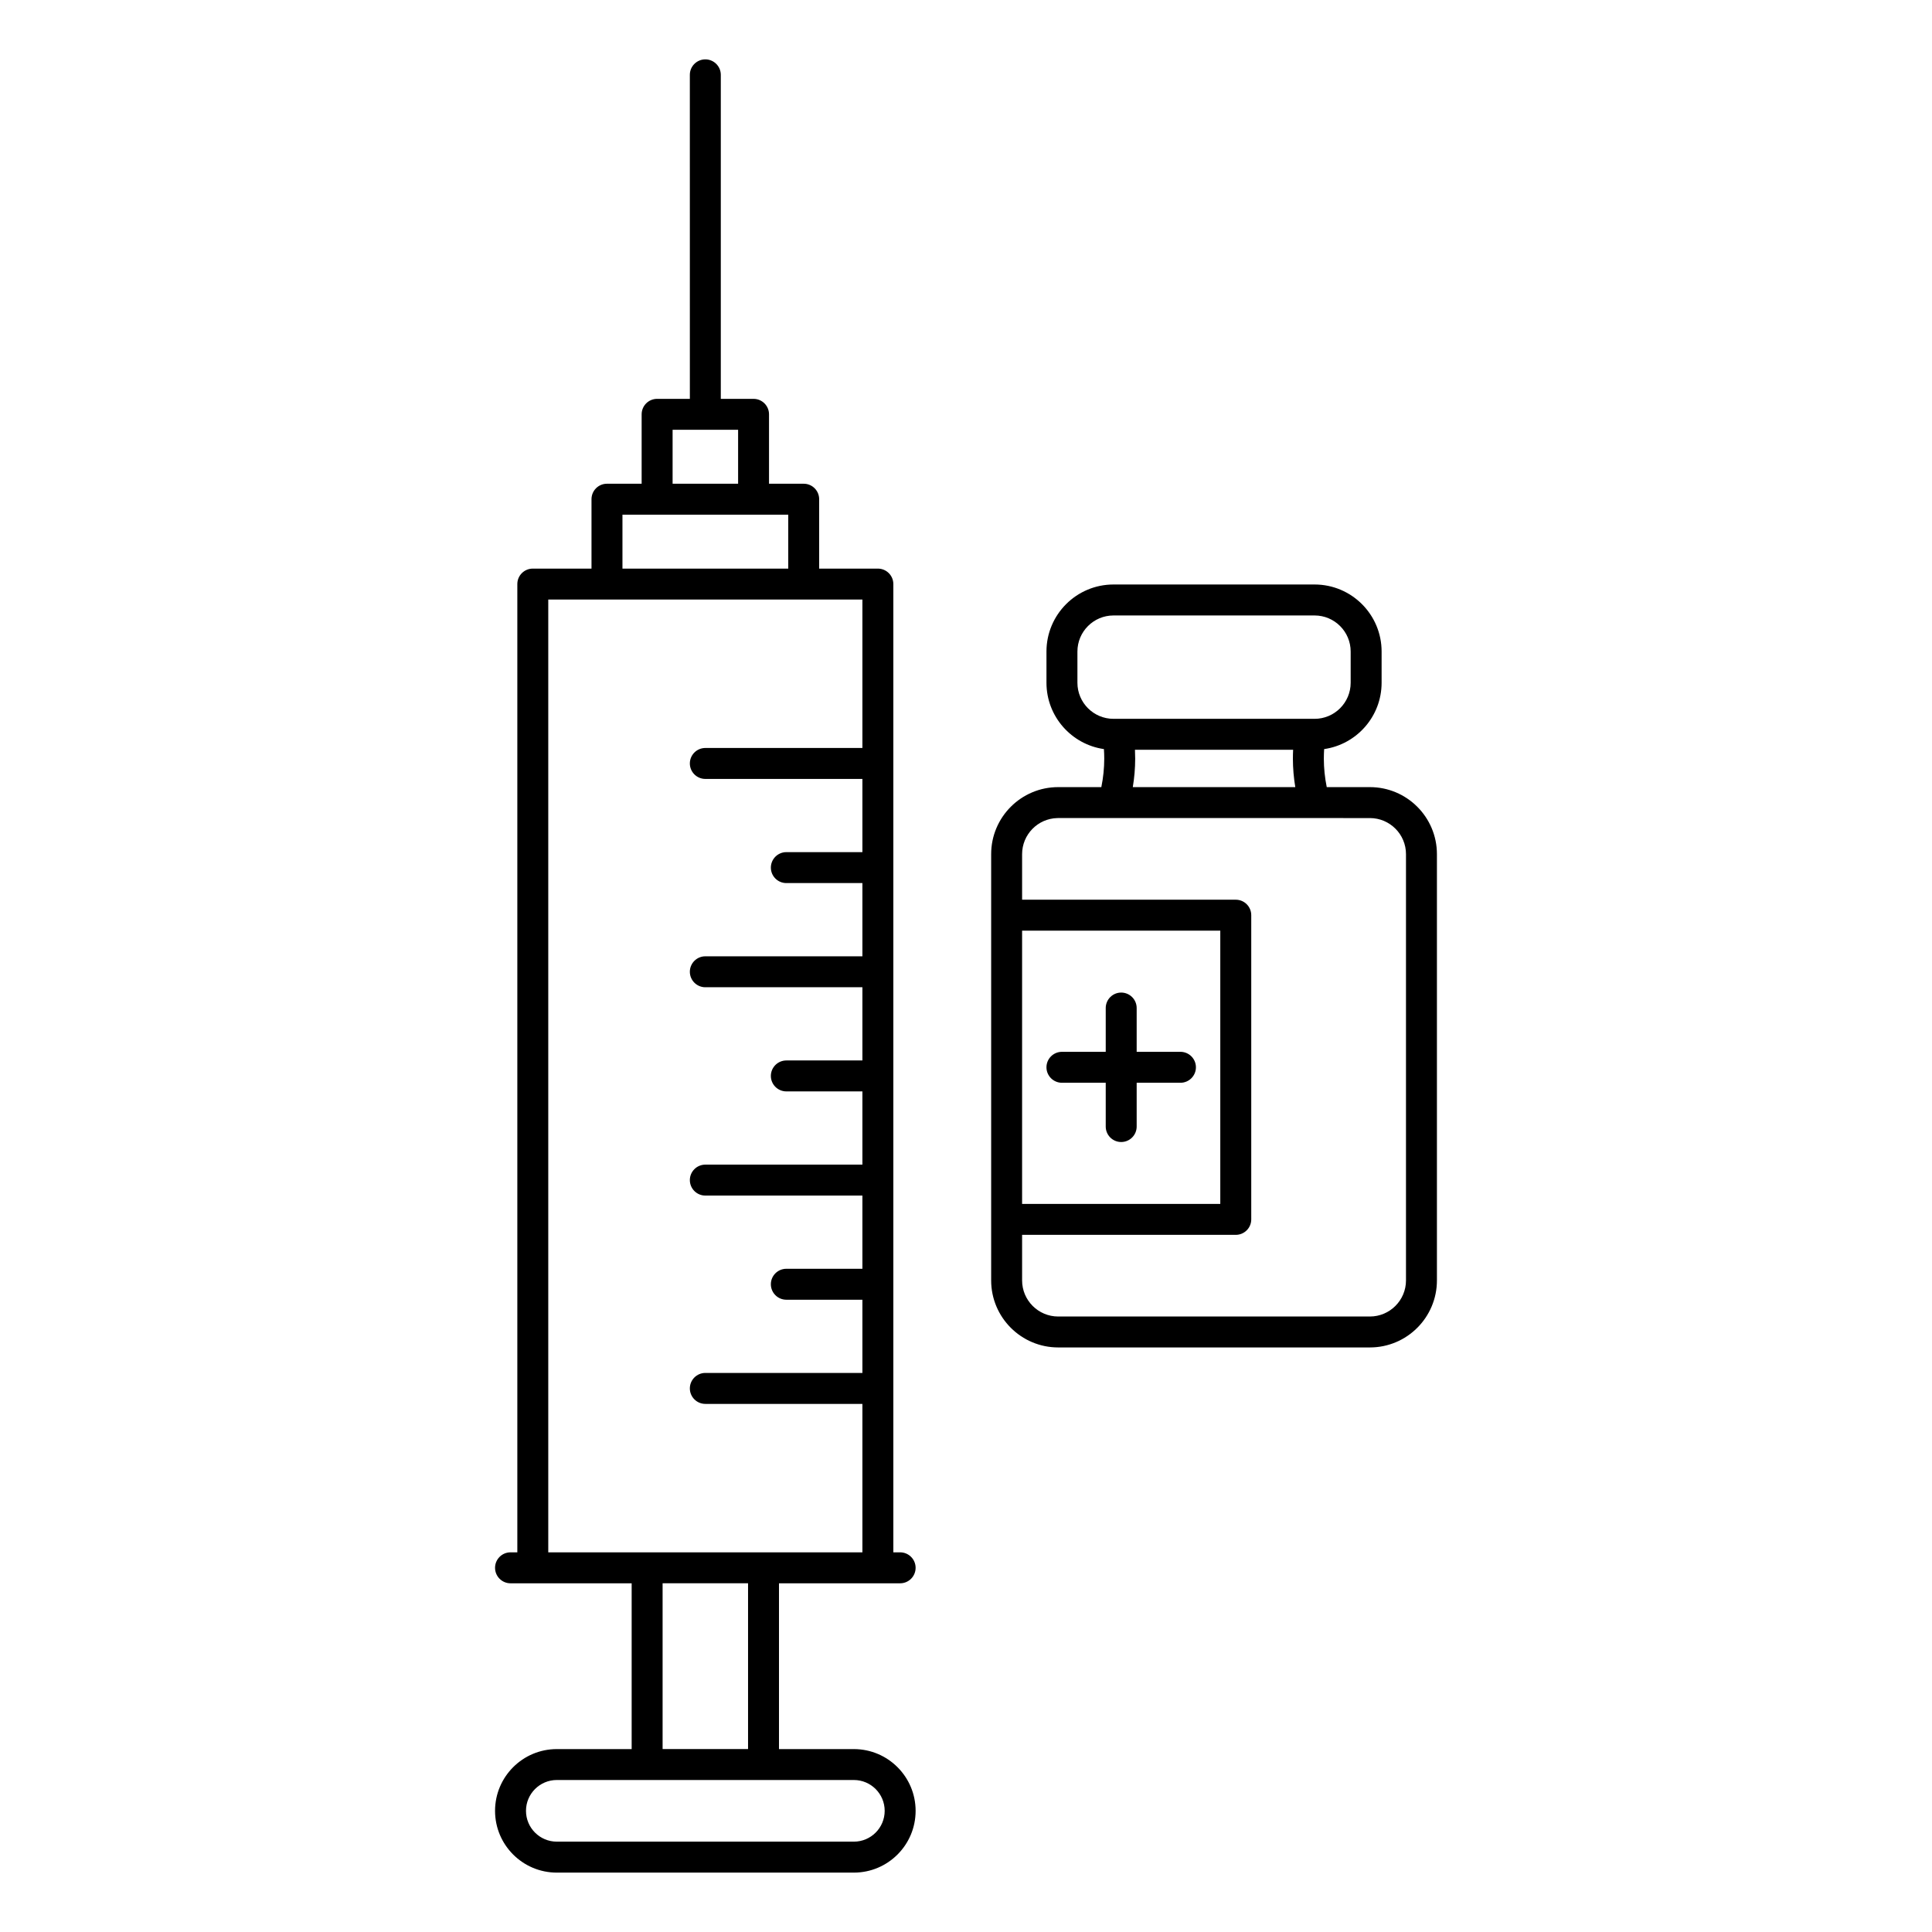 <?xml version="1.0" encoding="UTF-8"?>
<!-- Uploaded to: ICON Repo, www.iconrepo.com, Generator: ICON Repo Mixer Tools -->
<svg fill="#000000" width="800px" height="800px" version="1.1" viewBox="144 144 512 512" xmlns="http://www.w3.org/2000/svg">
 <path d="m326.82 249.7h-8.68c-2.262 0-4.098 1.836-4.098 4.102v18.391h-9.191c-2.266 0-4.098 1.836-4.098 4.102v18.391h-15.559c-2.262 0-4.098 1.836-4.098 4.098v256.6h-1.805c-2.262 0-4.098 1.836-4.098 4.102 0 2.262 1.836 4.102 4.098 4.102h32.105v43.938h-19.836c-9.035 0-16.367 7.336-16.367 16.367 0 9.035 7.332 16.367 16.367 16.367h78.719c9.035 0 16.367-7.332 16.367-16.367 0-9.031-7.332-16.367-16.367-16.367h-19.84v-43.938h32.109c2.262 0 4.098-1.84 4.098-4.102 0-2.266-1.836-4.102-4.098-4.102h-1.805v-256.6c0-2.262-1.836-4.098-4.102-4.098h-15.555v-18.391c0-2.266-1.832-4.102-4.098-4.102h-9.191v-18.391c0-2.266-1.836-4.102-4.102-4.102h-8.676v-85.867c0-2.262-1.84-4.098-4.102-4.098s-4.102 1.836-4.102 4.098zm43.461 366.02h-78.719c-4.508 0-8.168 3.66-8.168 8.168s3.66 8.168 8.168 8.168h78.719c4.508 0 8.168-3.66 8.168-8.168s-3.66-8.168-8.168-8.168zm-28.039-52.137h-22.645v43.938h22.645zm-37.391-260.7h-15.555v252.5h83.25v-39.336h-41.625c-2.262 0-4.102-1.84-4.102-4.102 0-2.262 1.84-4.102 4.102-4.102h41.625v-19.402h-20.156c-2.262 0-4.102-1.836-4.102-4.102 0-2.262 1.84-4.098 4.102-4.098h20.156v-19.402h-41.625c-2.262 0-4.102-1.84-4.102-4.102s1.84-4.098 4.102-4.098h41.625v-19.406h-20.156c-2.262 0-4.102-1.836-4.102-4.098 0-2.266 1.84-4.102 4.102-4.102h20.156v-19.402h-41.625c-2.262 0-4.102-1.84-4.102-4.102s1.84-4.098 4.102-4.098h41.625v-19.406h-20.156c-2.262 0-4.102-1.836-4.102-4.098 0-2.262 1.84-4.102 4.102-4.102h20.156v-19.402h-41.625c-2.262 0-4.102-1.836-4.102-4.102 0-2.262 1.84-4.098 4.102-4.098h41.625v-39.34zm131.7 39.633c0.059 0.852 0.086 1.703 0.086 2.551-0.004 2.512-0.262 5.019-0.77 7.527h-11.434c-9.805 0-17.766 7.961-17.766 17.766v112.96c0 9.805 7.961 17.766 17.766 17.766h82.602c9.805 0 17.766-7.961 17.766-17.766v-112.96c0-9.805-7.961-17.766-17.766-17.766h-11.434c-0.508-2.508-0.766-5.016-0.77-7.527 0-0.848 0.027-1.699 0.082-2.551 8.605-1.234 15.227-8.641 15.227-17.582v-8.27c0-9.805-7.961-17.766-17.766-17.766h-53.285c-9.805 0-17.766 7.961-17.766 17.766v8.27c0 8.941 6.625 16.348 15.227 17.582zm55.906 18.277c-0.055 0.004-0.109 0.004-0.16 0h-53.125c-0.055 0.004-0.105 0.004-0.16 0h-14.578l-0.246 0.004c-5.168 0.133-9.32 4.367-9.32 9.562v12.074h56.625c2.266 0 4.102 1.836 4.102 4.102v80.617c0 2.262-1.836 4.098-4.102 4.098h-56.625v12.074c0 5.277 4.285 9.566 9.566 9.566h82.602c5.277 0 9.566-4.289 9.566-9.566v-112.96c0-5.277-4.289-9.566-9.566-9.566zm-77.59 102.26h52.523v-72.418h-52.523zm22.164-40.309h-11.605c-2.262 0-4.102 1.836-4.102 4.102 0 2.262 1.84 4.098 4.102 4.098h11.605v11.605c0 2.262 1.836 4.098 4.098 4.098 2.266 0 4.102-1.836 4.102-4.098v-11.605h11.605c2.262 0 4.098-1.836 4.098-4.098 0-2.266-1.836-4.102-4.098-4.102h-11.605v-11.605c0-2.262-1.836-4.098-4.102-4.098-2.262 0-4.098 1.836-4.098 4.098zm49.66-80.047h-41.914c0.039 0.797 0.059 1.59 0.059 2.387-0.004 2.504-0.215 5.008-0.633 7.512h43.062c-0.418-2.504-0.629-5.008-0.633-7.512 0-0.797 0.016-1.59 0.059-2.387zm4.598-8.199h1.086c5.281 0 9.566-4.285 9.566-9.562v-8.27c0-5.277-4.285-9.562-9.566-9.562h-53.285c-5.277 0-9.562 4.285-9.562 9.562v8.27c0 5.277 4.285 9.562 9.562 9.562h1.09 0.125 50.859 0.125zm-182.33-39.812h43.938v-14.293h-43.938zm13.289-22.492h17.359v-14.293h-17.359z" fill-rule="evenodd"/>
</svg>